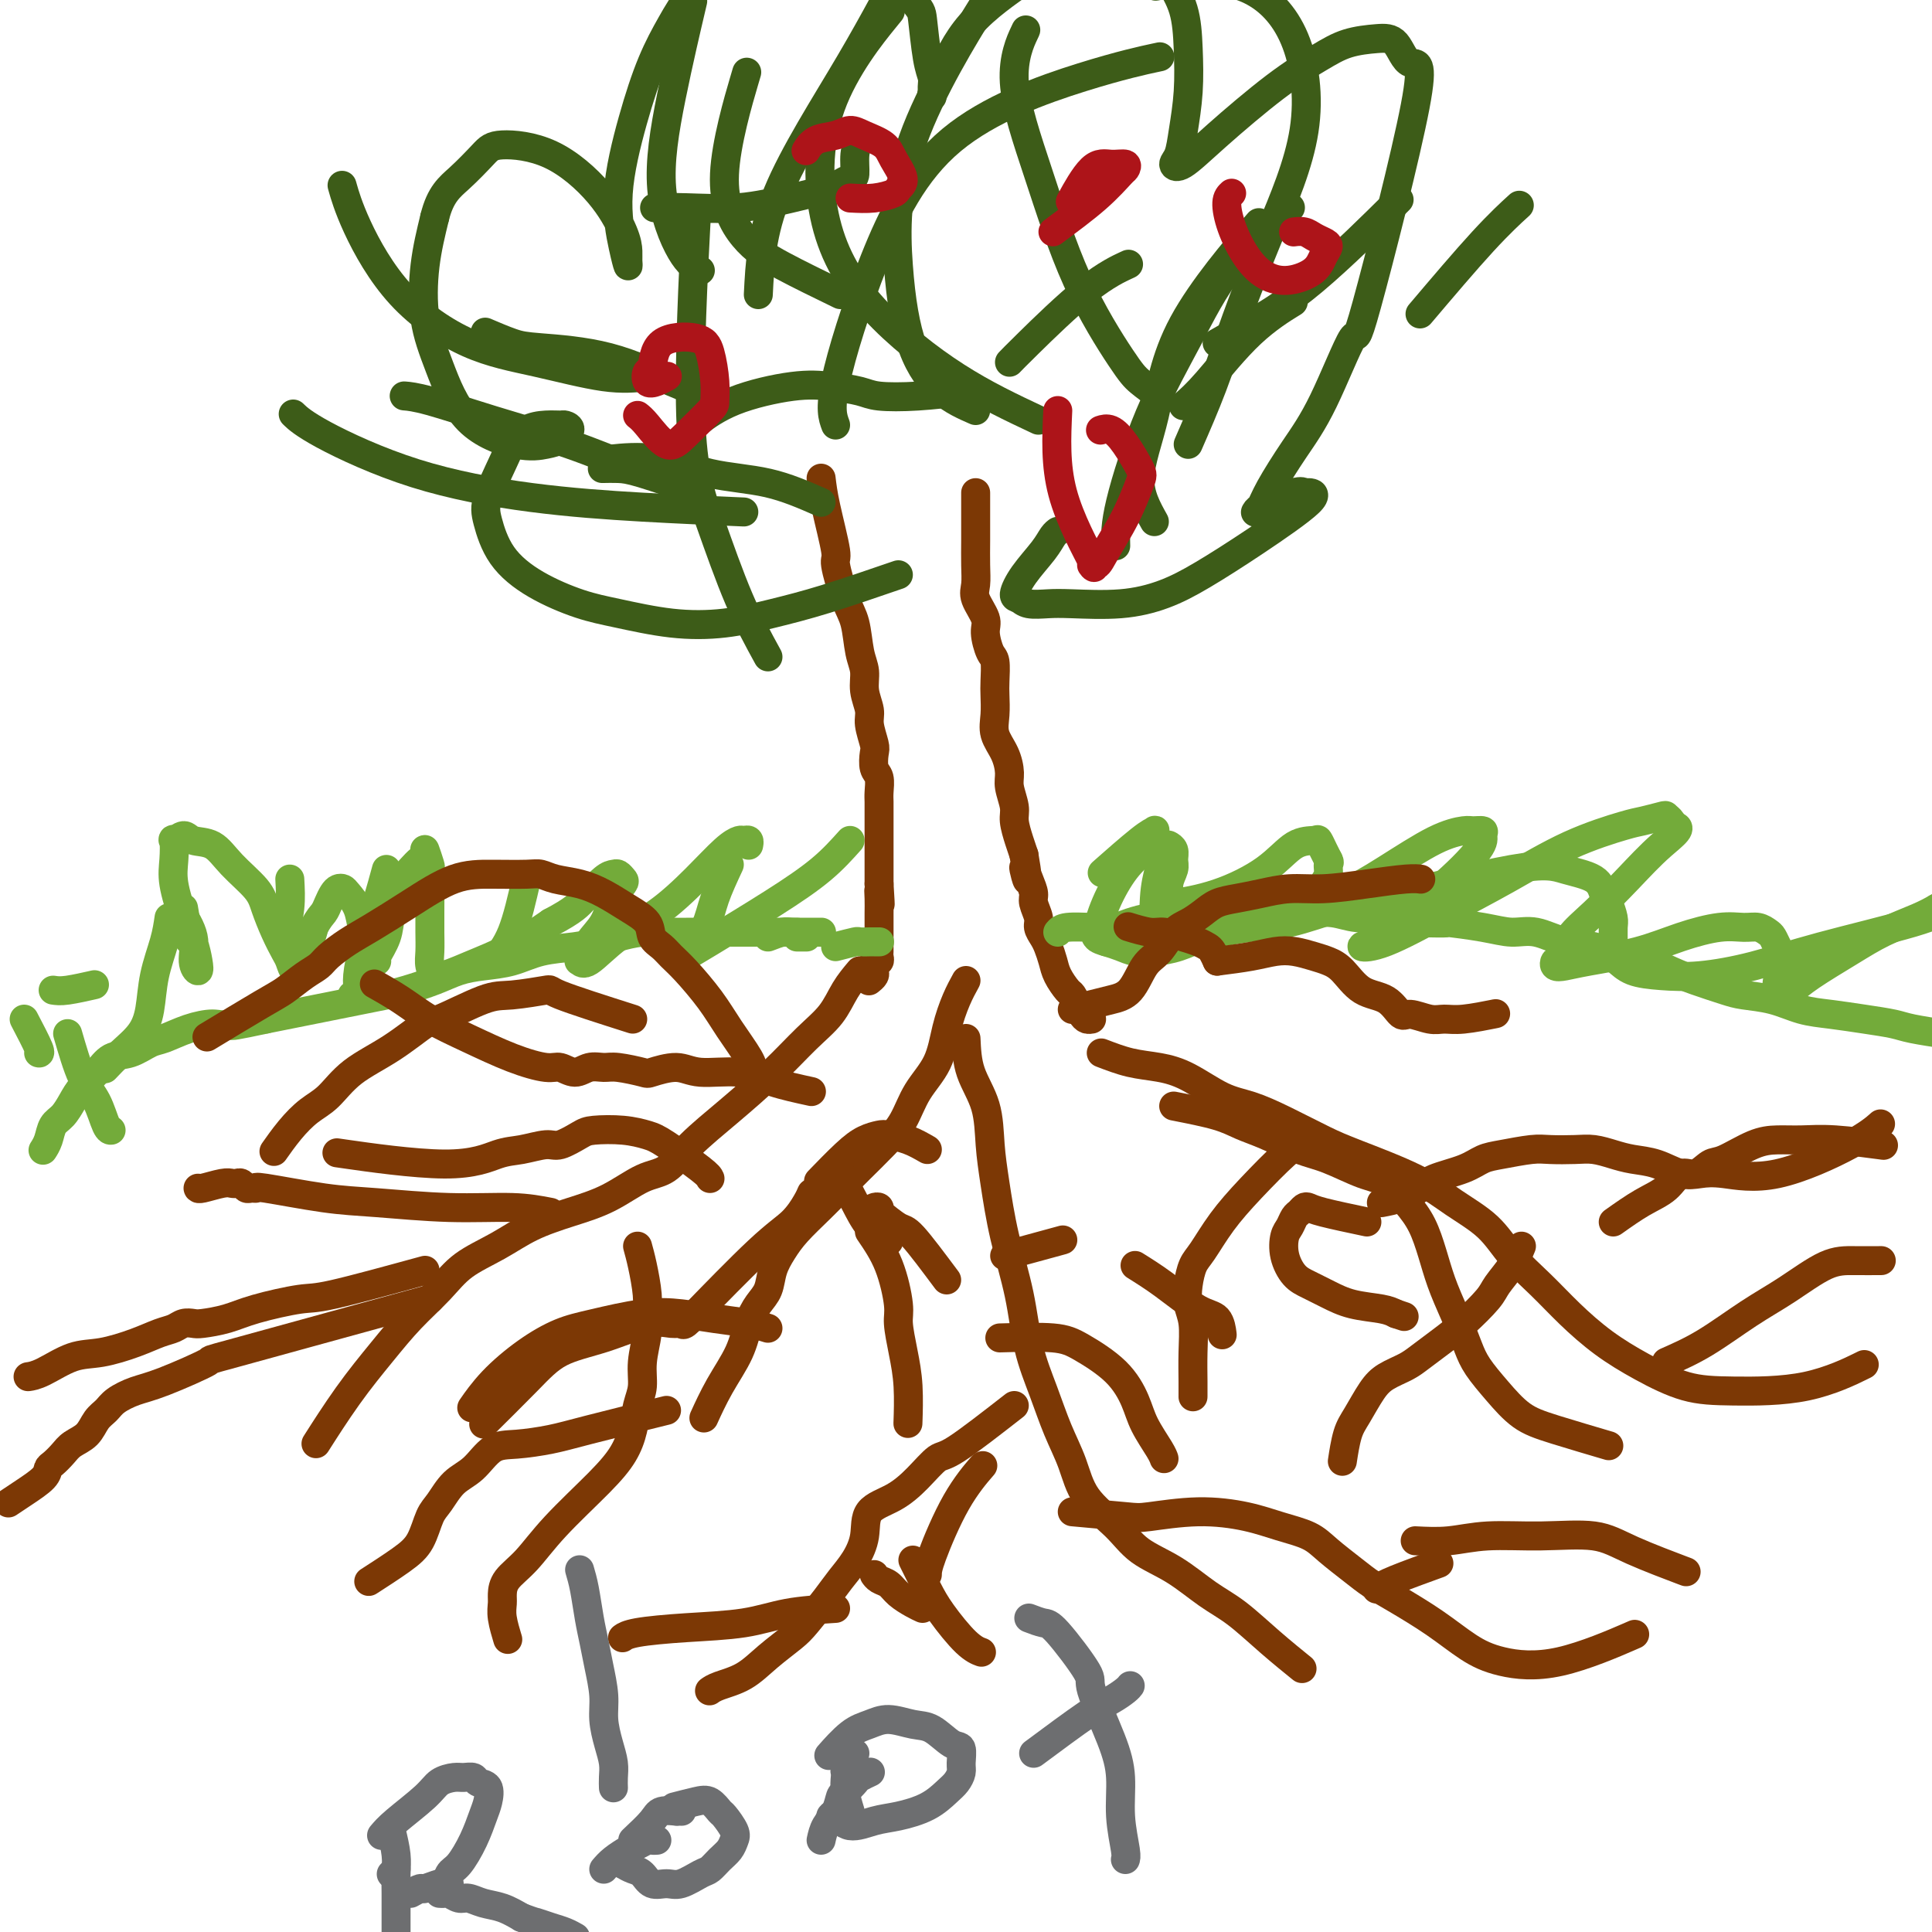 <svg viewBox='0 0 400 400' version='1.1' xmlns='http://www.w3.org/2000/svg' xmlns:xlink='http://www.w3.org/1999/xlink'><g fill='none' stroke='#7C3805' stroke-width='6' stroke-linecap='round' stroke-linejoin='round'><path d='M170,99c0.184,1.559 0.368,3.117 1,6c0.632,2.883 1.713,7.089 2,9c0.287,1.911 -0.220,1.525 0,3c0.220,1.475 1.168,4.809 2,7c0.832,2.191 1.547,3.237 2,5c0.453,1.763 0.642,4.242 1,6c0.358,1.758 0.884,2.797 1,4c0.116,1.203 -0.179,2.572 0,4c0.179,1.428 0.832,2.914 1,4c0.168,1.086 -0.147,1.770 0,3c0.147,1.230 0.757,3.005 1,4c0.243,0.995 0.118,1.211 0,2c-0.118,0.789 -0.228,2.151 0,3c0.228,0.849 0.793,1.185 1,2c0.207,0.815 0.055,2.110 0,3c-0.055,0.890 -0.015,1.374 0,2c0.015,0.626 0.004,1.393 0,2c-0.004,0.607 -0.001,1.055 0,2c0.001,0.945 0.000,2.389 0,3c-0.000,0.611 -0.000,0.390 0,1c0.000,0.610 0.000,2.050 0,3c-0.000,0.950 -0.000,1.410 0,2c0.000,0.590 0.000,1.312 0,2c-0.000,0.688 -0.000,1.344 0,2'/><path d='M182,183c0.464,7.241 0.124,3.344 0,2c-0.124,-1.344 -0.033,-0.134 0,1c0.033,1.134 0.009,2.191 0,3c-0.009,0.809 -0.003,1.368 0,2c0.003,0.632 0.002,1.336 0,2c-0.002,0.664 -0.004,1.287 0,2c0.004,0.713 0.015,1.514 0,2c-0.015,0.486 -0.057,0.655 0,1c0.057,0.345 0.212,0.866 0,1c-0.212,0.134 -0.793,-0.118 -1,0c-0.207,0.118 -0.041,0.606 0,1c0.041,0.394 -0.041,0.694 0,1c0.041,0.306 0.207,0.618 0,1c-0.207,0.382 -0.786,0.834 -1,1c-0.214,0.166 -0.061,0.048 0,0c0.061,-0.048 0.031,-0.024 0,0'/><path d='M202,102c0.000,1.016 0.001,2.033 0,3c-0.001,0.967 -0.002,1.885 0,3c0.002,1.115 0.008,2.427 0,4c-0.008,1.573 -0.031,3.406 0,5c0.031,1.594 0.116,2.949 0,4c-0.116,1.051 -0.434,1.799 0,3c0.434,1.201 1.619,2.857 2,4c0.381,1.143 -0.042,1.775 0,3c0.042,1.225 0.548,3.044 1,4c0.452,0.956 0.852,1.049 1,2c0.148,0.951 0.046,2.760 0,4c-0.046,1.240 -0.036,1.911 0,3c0.036,1.089 0.100,2.597 0,4c-0.100,1.403 -0.362,2.700 0,4c0.362,1.300 1.350,2.601 2,4c0.650,1.399 0.962,2.895 1,4c0.038,1.105 -0.197,1.818 0,3c0.197,1.182 0.826,2.832 1,4c0.174,1.168 -0.107,1.853 0,3c0.107,1.147 0.602,2.756 1,4c0.398,1.244 0.699,2.122 1,3'/><path d='M212,177c1.504,8.800 0.263,4.301 0,3c-0.263,-1.301 0.450,0.596 1,2c0.550,1.404 0.935,2.316 1,3c0.065,0.684 -0.190,1.141 0,2c0.190,0.859 0.825,2.120 1,3c0.175,0.880 -0.109,1.379 0,2c0.109,0.621 0.610,1.364 1,2c0.390,0.636 0.668,1.164 1,2c0.332,0.836 0.719,1.981 1,3c0.281,1.019 0.457,1.912 1,3c0.543,1.088 1.455,2.372 2,3c0.545,0.628 0.724,0.599 1,1c0.276,0.401 0.648,1.232 1,2c0.352,0.768 0.682,1.474 1,2c0.318,0.526 0.624,0.872 1,1c0.376,0.128 0.822,0.036 1,0c0.178,-0.036 0.089,-0.018 0,0'/></g>
<g fill='none' stroke='#73AB3A' stroke-width='6' stroke-linecap='round' stroke-linejoin='round'><path d='M165,193c-2.312,-0.000 -4.624,-0.000 -7,0c-2.376,0.000 -4.815,0.000 -6,0c-1.185,-0.000 -1.117,-0.001 -2,0c-0.883,0.001 -2.718,0.003 -4,0c-1.282,-0.003 -2.012,-0.012 -3,0c-0.988,0.012 -2.236,0.045 -4,0c-1.764,-0.045 -4.046,-0.168 -6,0c-1.954,0.168 -3.581,0.626 -5,1c-1.419,0.374 -2.630,0.664 -4,1c-1.370,0.336 -2.900,0.719 -5,1c-2.100,0.281 -4.769,0.459 -7,1c-2.231,0.541 -4.025,1.444 -6,2c-1.975,0.556 -4.130,0.765 -6,1c-1.870,0.235 -3.454,0.497 -5,1c-1.546,0.503 -3.052,1.248 -5,2c-1.948,0.752 -4.337,1.511 -6,2c-1.663,0.489 -2.600,0.708 -4,1c-1.400,0.292 -3.262,0.655 -5,1c-1.738,0.345 -3.353,0.670 -5,1c-1.647,0.330 -3.328,0.666 -5,1c-1.672,0.334 -3.335,0.667 -5,1c-1.665,0.333 -3.333,0.667 -5,1'/><path d='M55,211c-12.552,2.722 -4.931,0.526 -3,0c1.931,-0.526 -1.827,0.617 -4,1c-2.173,0.383 -2.762,0.005 -4,0c-1.238,-0.005 -3.125,0.364 -5,1c-1.875,0.636 -3.737,1.538 -5,2c-1.263,0.462 -1.928,0.483 -3,1c-1.072,0.517 -2.552,1.531 -4,2c-1.448,0.469 -2.863,0.395 -4,1c-1.137,0.605 -1.996,1.890 -3,3c-1.004,1.110 -2.153,2.044 -3,3c-0.847,0.956 -1.394,1.934 -2,3c-0.606,1.066 -1.273,2.219 -2,3c-0.727,0.781 -1.514,1.189 -2,2c-0.486,0.811 -0.669,2.026 -1,3c-0.331,0.974 -0.809,1.707 -1,2c-0.191,0.293 -0.096,0.147 0,0'/><path d='M159,194c1.096,-0.423 2.193,-0.845 3,-1c0.807,-0.155 1.326,-0.041 2,0c0.674,0.041 1.505,0.011 2,0c0.495,-0.011 0.655,-0.003 1,0c0.345,0.003 0.876,0.001 1,0c0.124,-0.001 -0.159,-0.000 0,0c0.159,0.000 0.761,0.000 1,0c0.239,-0.000 0.117,-0.000 0,0c-0.117,0.000 -0.227,0.000 0,0c0.227,-0.000 0.792,-0.000 1,0c0.208,0.000 0.059,0.000 0,0c-0.059,-0.000 -0.030,-0.000 0,0'/><path d='M165,194c0.310,0.000 0.619,0.000 1,0c0.381,0.000 0.833,0.000 1,0c0.167,0.000 0.048,0.000 0,0c-0.048,-0.000 -0.024,0.000 0,0'/><path d='M173,196c1.640,-0.423 3.281,-0.845 4,-1c0.719,-0.155 0.517,-0.041 1,0c0.483,0.041 1.650,0.011 2,0c0.350,-0.011 -0.116,-0.003 0,0c0.116,0.003 0.816,0.001 1,0c0.184,-0.001 -0.146,-0.000 0,0c0.146,0.000 0.770,0.000 1,0c0.230,-0.000 0.066,-0.000 0,0c-0.066,0.000 -0.033,0.000 0,0'/><path d='M219,193c0.358,-0.424 0.717,-0.849 2,-1c1.283,-0.151 3.491,-0.030 5,0c1.509,0.030 2.319,-0.031 3,0c0.681,0.031 1.233,0.153 2,0c0.767,-0.153 1.749,-0.581 3,-1c1.251,-0.419 2.770,-0.830 4,-1c1.230,-0.170 2.170,-0.098 3,0c0.830,0.098 1.551,0.222 2,0c0.449,-0.222 0.626,-0.792 2,-1c1.374,-0.208 3.944,-0.056 5,0c1.056,0.056 0.596,0.015 1,0c0.404,-0.015 1.671,-0.004 3,0c1.329,0.004 2.721,-0.000 4,0c1.279,0.000 2.444,0.004 4,0c1.556,-0.004 3.503,-0.016 5,0c1.497,0.016 2.545,0.060 4,0c1.455,-0.060 3.318,-0.222 5,0c1.682,0.222 3.184,0.829 5,1c1.816,0.171 3.948,-0.094 6,0c2.052,0.094 4.026,0.547 6,1'/><path d='M293,191c8.668,0.267 6.337,-0.065 7,0c0.663,0.065 4.321,0.527 7,1c2.679,0.473 4.379,0.957 6,1c1.621,0.043 3.163,-0.354 5,0c1.837,0.354 3.968,1.460 6,2c2.032,0.540 3.966,0.515 6,1c2.034,0.485 4.169,1.482 6,2c1.831,0.518 3.359,0.559 5,1c1.641,0.441 3.396,1.283 5,2c1.604,0.717 3.057,1.309 5,2c1.943,0.691 4.376,1.480 6,2c1.624,0.520 2.438,0.769 4,1c1.562,0.231 3.871,0.443 6,1c2.129,0.557 4.078,1.458 6,2c1.922,0.542 3.815,0.723 6,1c2.185,0.277 4.660,0.649 7,1c2.340,0.351 4.545,0.682 6,1c1.455,0.318 2.161,0.624 4,1c1.839,0.376 4.811,0.822 6,1c1.189,0.178 0.594,0.089 0,0'/><path d='M14,214c0.981,3.381 1.962,6.762 3,9c1.038,2.238 2.134,3.332 3,5c0.866,1.668 1.502,3.911 2,5c0.498,1.089 0.856,1.026 1,1c0.144,-0.026 0.072,-0.013 0,0'/><path d='M38,188c0.417,2.500 0.833,5.000 1,6c0.167,1.000 0.083,0.500 0,0'/><path d='M60,182c0.111,1.978 0.222,3.956 0,6c-0.222,2.044 -0.778,4.156 -1,5c-0.222,0.844 -0.111,0.422 0,0'/><path d='M80,180c-0.538,1.994 -1.076,3.988 -2,7c-0.924,3.012 -2.234,7.042 -3,10c-0.766,2.958 -0.989,4.844 -1,6c-0.011,1.156 0.189,1.580 0,2c-0.189,0.420 -0.768,0.834 -1,1c-0.232,0.166 -0.116,0.083 0,0'/><path d='M109,182c-0.933,4.089 -1.867,8.178 -3,11c-1.133,2.822 -2.467,4.378 -3,5c-0.533,0.622 -0.267,0.311 0,0'/><path d='M151,179c-1.131,2.429 -2.262,4.857 -3,7c-0.738,2.143 -1.083,4.000 -2,6c-0.917,2.000 -2.405,4.143 -3,5c-0.595,0.857 -0.298,0.429 0,0'/><path d='M176,174c-1.758,1.962 -3.515,3.923 -6,6c-2.485,2.077 -5.697,4.268 -10,7c-4.303,2.732 -9.697,6.005 -13,8c-3.303,1.995 -4.515,2.713 -5,3c-0.485,0.287 -0.242,0.144 0,0'/><path d='M35,190c-0.217,1.499 -0.434,2.999 -1,5c-0.566,2.001 -1.479,4.505 -2,7c-0.521,2.495 -0.648,4.981 -1,7c-0.352,2.019 -0.929,3.572 -2,5c-1.071,1.428 -2.634,2.731 -4,4c-1.366,1.269 -2.533,2.506 -3,3c-0.467,0.494 -0.233,0.247 0,0'/><path d='M5,211c1.267,2.422 2.533,4.844 3,6c0.467,1.156 0.133,1.044 0,1c-0.133,-0.044 -0.067,-0.022 0,0'/><path d='M11,205c0.711,0.111 1.422,0.222 3,0c1.578,-0.222 4.022,-0.778 5,-1c0.978,-0.222 0.489,-0.111 0,0'/><path d='M37,188c1.297,2.040 2.594,4.080 3,6c0.406,1.920 -0.079,3.721 0,5c0.079,1.279 0.721,2.037 1,2c0.279,-0.037 0.194,-0.868 0,-2c-0.194,-1.132 -0.496,-2.564 -1,-4c-0.504,-1.436 -1.208,-2.877 -2,-5c-0.792,-2.123 -1.670,-4.927 -2,-7c-0.330,-2.073 -0.112,-3.413 0,-5c0.112,-1.587 0.119,-3.419 0,-4c-0.119,-0.581 -0.365,0.090 0,0c0.365,-0.090 1.341,-0.940 2,-1c0.659,-0.060 1.002,0.671 2,1c0.998,0.329 2.651,0.257 4,1c1.349,0.743 2.392,2.300 4,4c1.608,1.700 3.779,3.543 5,5c1.221,1.457 1.493,2.528 2,4c0.507,1.472 1.250,3.343 2,5c0.750,1.657 1.505,3.099 2,4c0.495,0.901 0.728,1.262 1,2c0.272,0.738 0.584,1.852 1,2c0.416,0.148 0.936,-0.672 1,-1c0.064,-0.328 -0.329,-0.165 0,-1c0.329,-0.835 1.380,-2.667 2,-4c0.620,-1.333 0.810,-2.166 1,-3'/><path d='M65,192c1.024,-1.979 1.584,-2.426 2,-3c0.416,-0.574 0.688,-1.277 1,-2c0.312,-0.723 0.665,-1.468 1,-2c0.335,-0.532 0.653,-0.851 1,-1c0.347,-0.149 0.723,-0.126 1,0c0.277,0.126 0.455,0.356 1,1c0.545,0.644 1.456,1.703 2,3c0.544,1.297 0.721,2.831 1,4c0.279,1.169 0.661,1.973 1,3c0.339,1.027 0.634,2.278 1,3c0.366,0.722 0.804,0.916 1,1c0.196,0.084 0.149,0.059 0,0c-0.149,-0.059 -0.402,-0.151 0,-1c0.402,-0.849 1.459,-2.455 2,-4c0.541,-1.545 0.566,-3.029 1,-5c0.434,-1.971 1.278,-4.430 2,-6c0.722,-1.570 1.322,-2.252 2,-3c0.678,-0.748 1.436,-1.562 2,-2c0.564,-0.438 0.936,-0.499 1,-1c0.064,-0.501 -0.179,-1.443 0,-1c0.179,0.443 0.780,2.270 1,3c0.220,0.730 0.059,0.362 0,1c-0.059,0.638 -0.017,2.281 0,4c0.017,1.719 0.008,3.513 0,5c-0.008,1.487 -0.015,2.667 0,4c0.015,1.333 0.052,2.819 0,4c-0.052,1.181 -0.194,2.057 0,3c0.194,0.943 0.722,1.954 2,2c1.278,0.046 3.306,-0.872 6,-2c2.694,-1.128 6.056,-2.465 9,-4c2.944,-1.535 5.472,-3.267 8,-5'/><path d='M114,191c4.930,-2.607 5.755,-3.623 7,-5c1.245,-1.377 2.910,-3.113 4,-4c1.090,-0.887 1.606,-0.924 2,-1c0.394,-0.076 0.665,-0.191 1,0c0.335,0.191 0.734,0.687 1,1c0.266,0.313 0.398,0.444 0,1c-0.398,0.556 -1.326,1.536 -2,3c-0.674,1.464 -1.096,3.410 -2,5c-0.904,1.590 -2.292,2.822 -3,4c-0.708,1.178 -0.738,2.300 -1,3c-0.262,0.700 -0.758,0.977 -1,1c-0.242,0.023 -0.230,-0.207 0,0c0.230,0.207 0.676,0.851 2,0c1.324,-0.851 3.524,-3.199 6,-5c2.476,-1.801 5.226,-3.057 8,-5c2.774,-1.943 5.570,-4.574 8,-7c2.430,-2.426 4.493,-4.646 6,-6c1.507,-1.354 2.456,-1.841 3,-2c0.544,-0.159 0.682,0.009 1,0c0.318,-0.009 0.816,-0.195 1,0c0.184,0.195 0.052,0.770 0,1c-0.052,0.230 -0.026,0.115 0,0'/><path d='M239,197c-0.091,-4.083 -0.182,-8.166 0,-11c0.182,-2.834 0.636,-4.420 1,-6c0.364,-1.580 0.637,-3.153 1,-4c0.363,-0.847 0.815,-0.967 1,-1c0.185,-0.033 0.103,0.021 0,0c-0.103,-0.021 -0.228,-0.117 0,0c0.228,0.117 0.808,0.445 1,1c0.192,0.555 -0.005,1.335 0,2c0.005,0.665 0.212,1.215 0,2c-0.212,0.785 -0.842,1.804 -1,3c-0.158,1.196 0.154,2.570 0,3c-0.154,0.430 -0.776,-0.085 -1,0c-0.224,0.085 -0.049,0.769 0,1c0.049,0.231 -0.028,0.009 0,0c0.028,-0.009 0.162,0.194 2,0c1.838,-0.194 5.382,-0.786 9,-2c3.618,-1.214 7.312,-3.052 10,-5c2.688,-1.948 4.369,-4.008 6,-5c1.631,-0.992 3.210,-0.915 4,-1c0.790,-0.085 0.790,-0.330 1,0c0.210,0.330 0.632,1.237 1,2c0.368,0.763 0.684,1.381 1,2'/><path d='M275,178c0.451,0.749 0.079,0.621 0,1c-0.079,0.379 0.137,1.264 0,2c-0.137,0.736 -0.625,1.321 -1,2c-0.375,0.679 -0.636,1.450 -1,2c-0.364,0.550 -0.832,0.879 -1,1c-0.168,0.121 -0.038,0.033 0,0c0.038,-0.033 -0.018,-0.012 0,0c0.018,0.012 0.109,0.013 1,0c0.891,-0.013 2.580,-0.042 5,-1c2.420,-0.958 5.570,-2.846 9,-5c3.430,-2.154 7.139,-4.575 10,-6c2.861,-1.425 4.874,-1.855 6,-2c1.126,-0.145 1.367,-0.006 2,0c0.633,0.006 1.659,-0.122 2,0c0.341,0.122 -0.005,0.495 0,1c0.005,0.505 0.359,1.144 -1,3c-1.359,1.856 -4.432,4.929 -8,8c-3.568,3.071 -7.633,6.140 -10,8c-2.367,1.860 -3.038,2.510 -4,3c-0.962,0.490 -2.216,0.820 -2,1c0.216,0.180 1.903,0.209 5,-1c3.097,-1.209 7.604,-3.658 12,-6c4.396,-2.342 8.681,-4.579 13,-7c4.319,-2.421 8.673,-5.028 13,-7c4.327,-1.972 8.627,-3.310 11,-4c2.373,-0.690 2.818,-0.732 4,-1c1.182,-0.268 3.100,-0.763 4,-1c0.900,-0.237 0.781,-0.218 1,0c0.219,0.218 0.777,0.634 1,1c0.223,0.366 0.112,0.683 0,1'/><path d='M346,171c3.126,-0.041 0.443,1.856 -2,4c-2.443,2.144 -4.644,4.535 -7,7c-2.356,2.465 -4.867,5.004 -7,7c-2.133,1.996 -3.887,3.450 -5,5c-1.113,1.550 -1.584,3.198 -2,4c-0.416,0.802 -0.778,0.760 -1,1c-0.222,0.240 -0.303,0.763 0,1c0.303,0.237 0.989,0.189 2,0c1.011,-0.189 2.346,-0.520 5,-1c2.654,-0.480 6.626,-1.110 10,-2c3.374,-0.890 6.151,-2.039 9,-3c2.849,-0.961 5.772,-1.733 8,-2c2.228,-0.267 3.763,-0.027 5,0c1.237,0.027 2.177,-0.158 3,0c0.823,0.158 1.528,0.660 2,1c0.472,0.340 0.711,0.517 1,1c0.289,0.483 0.627,1.272 1,2c0.373,0.728 0.780,1.395 1,2c0.220,0.605 0.255,1.146 0,2c-0.255,0.854 -0.798,2.019 -1,3c-0.202,0.981 -0.063,1.778 0,2c0.063,0.222 0.050,-0.130 0,0c-0.050,0.130 -0.136,0.741 0,1c0.136,0.259 0.494,0.166 1,0c0.506,-0.166 1.160,-0.404 2,-1c0.840,-0.596 1.866,-1.549 4,-3c2.134,-1.451 5.376,-3.399 8,-5c2.624,-1.601 4.630,-2.854 7,-4c2.370,-1.146 5.106,-2.185 7,-3c1.894,-0.815 2.947,-1.408 4,-2'/><path d='M401,188c5.570,-3.003 2.995,-1.511 2,-1c-0.995,0.511 -0.410,0.041 0,0c0.410,-0.041 0.647,0.346 0,1c-0.647,0.654 -2.177,1.573 -7,3c-4.823,1.427 -12.941,3.361 -19,5c-6.059,1.639 -10.061,2.982 -14,4c-3.939,1.018 -7.816,1.711 -11,2c-3.184,0.289 -5.676,0.174 -8,0c-2.324,-0.174 -4.479,-0.407 -6,-1c-1.521,-0.593 -2.407,-1.547 -3,-2c-0.593,-0.453 -0.894,-0.404 -1,-1c-0.106,-0.596 -0.017,-1.835 0,-3c0.017,-1.165 -0.036,-2.255 0,-3c0.036,-0.745 0.163,-1.144 0,-2c-0.163,-0.856 -0.617,-2.169 -1,-3c-0.383,-0.831 -0.697,-1.182 -1,-2c-0.303,-0.818 -0.596,-2.104 -2,-3c-1.404,-0.896 -3.917,-1.402 -6,-2c-2.083,-0.598 -3.734,-1.288 -11,0c-7.266,1.288 -20.146,4.555 -26,6c-5.854,1.445 -4.681,1.070 -5,1c-0.319,-0.070 -2.131,0.165 -5,1c-2.869,0.835 -6.794,2.269 -10,3c-3.206,0.731 -5.694,0.760 -8,1c-2.306,0.240 -4.431,0.692 -6,1c-1.569,0.308 -2.583,0.472 -4,1c-1.417,0.528 -3.236,1.421 -5,2c-1.764,0.579 -3.473,0.846 -5,1c-1.527,0.154 -2.873,0.195 -4,0c-1.127,-0.195 -2.036,-0.627 -3,-1c-0.964,-0.373 -1.982,-0.686 -3,-1'/><path d='M229,195c-1.981,-0.546 -1.933,-0.912 -2,-1c-0.067,-0.088 -0.249,0.103 0,-1c0.249,-1.103 0.928,-3.500 2,-6c1.072,-2.500 2.536,-5.104 4,-7c1.464,-1.896 2.929,-3.083 4,-4c1.071,-0.917 1.747,-1.565 2,-2c0.253,-0.435 0.084,-0.658 0,-1c-0.084,-0.342 -0.083,-0.801 0,-1c0.083,-0.199 0.249,-0.136 0,0c-0.249,0.136 -0.913,0.344 -3,2c-2.087,1.656 -5.596,4.759 -7,6c-1.404,1.241 -0.702,0.621 0,0'/></g>
<g fill='none' stroke='#3D5C18' stroke-width='6' stroke-linecap='round' stroke-linejoin='round'><path d='M186,119c-5.328,1.831 -10.657,3.661 -15,5c-4.343,1.339 -7.701,2.186 -11,3c-3.299,0.814 -6.540,1.595 -10,2c-3.460,0.405 -7.139,0.436 -11,0c-3.861,-0.436 -7.903,-1.337 -11,-2c-3.097,-0.663 -5.249,-1.087 -8,-2c-2.751,-0.913 -6.100,-2.317 -9,-4c-2.900,-1.683 -5.350,-3.647 -7,-6c-1.650,-2.353 -2.501,-5.096 -3,-7c-0.499,-1.904 -0.647,-2.969 0,-5c0.647,-2.031 2.089,-5.027 3,-7c0.911,-1.973 1.290,-2.921 2,-4c0.710,-1.079 1.751,-2.287 3,-3c1.249,-0.713 2.707,-0.930 4,-1c1.293,-0.070 2.419,0.009 3,0c0.581,-0.009 0.615,-0.105 1,0c0.385,0.105 1.122,0.411 1,1c-0.122,0.589 -1.103,1.462 -2,2c-0.897,0.538 -1.712,0.739 -3,1c-1.288,0.261 -3.051,0.580 -6,0c-2.949,-0.580 -7.086,-2.059 -10,-5c-2.914,-2.941 -4.606,-7.345 -6,-11c-1.394,-3.655 -2.491,-6.561 -3,-10c-0.509,-3.439 -0.431,-7.411 0,-11c0.431,-3.589 1.216,-6.794 2,-10'/><path d='M90,45c1.170,-4.791 3.095,-6.270 5,-8c1.905,-1.730 3.789,-3.713 5,-5c1.211,-1.287 1.750,-1.880 4,-2c2.250,-0.120 6.210,0.233 10,2c3.790,1.767 7.408,4.948 10,8c2.592,3.052 4.156,5.973 5,8c0.844,2.027 0.966,3.159 1,4c0.034,0.841 -0.021,1.392 0,2c0.021,0.608 0.119,1.274 0,1c-0.119,-0.274 -0.454,-1.489 -1,-4c-0.546,-2.511 -1.302,-6.320 -1,-11c0.302,-4.680 1.663,-10.232 3,-15c1.337,-4.768 2.652,-8.754 4,-12c1.348,-3.246 2.731,-5.753 4,-8c1.269,-2.247 2.423,-4.236 4,-6c1.577,-1.764 3.576,-3.304 6,-5c2.424,-1.696 5.273,-3.547 8,-5c2.727,-1.453 5.333,-2.508 8,-3c2.667,-0.492 5.397,-0.421 8,0c2.603,0.421 5.079,1.191 8,4c2.921,2.809 6.285,7.658 8,10c1.715,2.342 1.780,2.177 2,4c0.220,1.823 0.594,5.635 1,8c0.406,2.365 0.845,3.282 1,4c0.155,0.718 0.026,1.238 0,2c-0.026,0.762 0.049,1.765 0,2c-0.049,0.235 -0.223,-0.299 0,-1c0.223,-0.701 0.843,-1.569 2,-4c1.157,-2.431 2.850,-6.424 6,-10c3.150,-3.576 7.757,-6.736 11,-9c3.243,-2.264 5.121,-3.632 7,-5'/><path d='M219,-9c3.956,-2.582 4.846,-2.038 6,-2c1.154,0.038 2.572,-0.430 5,0c2.428,0.430 5.867,1.756 8,3c2.133,1.244 2.961,2.404 4,4c1.039,1.596 2.290,3.628 3,6c0.710,2.372 0.879,5.083 1,8c0.121,2.917 0.193,6.039 0,9c-0.193,2.961 -0.652,5.760 -1,8c-0.348,2.240 -0.585,3.920 -1,5c-0.415,1.080 -1.007,1.559 -1,2c0.007,0.441 0.614,0.844 2,0c1.386,-0.844 3.549,-2.934 7,-6c3.451,-3.066 8.188,-7.110 12,-10c3.812,-2.890 6.700,-4.628 9,-6c2.300,-1.372 4.013,-2.378 6,-3c1.987,-0.622 4.248,-0.861 6,-1c1.752,-0.139 2.996,-0.179 4,1c1.004,1.179 1.768,3.576 3,4c1.232,0.424 2.932,-1.125 1,9c-1.932,10.125 -7.498,31.923 -10,41c-2.502,9.077 -1.941,5.434 -3,7c-1.059,1.566 -3.737,8.343 -6,13c-2.263,4.657 -4.109,7.196 -6,10c-1.891,2.804 -3.827,5.874 -5,8c-1.173,2.126 -1.584,3.309 -2,4c-0.416,0.691 -0.838,0.890 -1,1c-0.162,0.110 -0.064,0.133 0,0c0.064,-0.133 0.094,-0.420 1,-1c0.906,-0.580 2.687,-1.451 4,-2c1.313,-0.549 2.156,-0.774 3,-1'/><path d='M268,102c1.512,-0.459 1.793,-0.108 2,0c0.207,0.108 0.341,-0.028 1,0c0.659,0.028 1.844,0.222 0,2c-1.844,1.778 -6.716,5.142 -11,8c-4.284,2.858 -7.979,5.210 -11,7c-3.021,1.790 -5.369,3.016 -8,4c-2.631,0.984 -5.545,1.724 -9,2c-3.455,0.276 -7.453,0.087 -10,0c-2.547,-0.087 -3.645,-0.073 -5,0c-1.355,0.073 -2.966,0.203 -4,0c-1.034,-0.203 -1.490,-0.741 -2,-1c-0.510,-0.259 -1.075,-0.241 -1,-1c0.075,-0.759 0.791,-2.294 2,-4c1.209,-1.706 2.912,-3.581 4,-5c1.088,-1.419 1.562,-2.382 2,-3c0.438,-0.618 0.839,-0.891 1,-1c0.161,-0.109 0.080,-0.055 0,0'/><path d='M147,83c-0.993,-0.755 -1.985,-1.511 -3,-2c-1.015,-0.489 -2.052,-0.713 -5,-2c-2.948,-1.287 -7.806,-3.638 -13,-5c-5.194,-1.362 -10.722,-1.736 -14,-2c-3.278,-0.264 -4.306,-0.417 -6,-1c-1.694,-0.583 -4.056,-1.595 -5,-2c-0.944,-0.405 -0.472,-0.202 0,0'/><path d='M174,61c-4.319,-2.099 -8.638,-4.198 -12,-6c-3.362,-1.802 -5.767,-3.308 -8,-6c-2.233,-2.692 -4.293,-6.571 -4,-13c0.293,-6.429 2.941,-15.408 4,-19c1.059,-3.592 0.530,-1.796 0,0'/><path d='M173,88c-0.608,-1.634 -1.215,-3.268 0,-9c1.215,-5.732 4.254,-15.561 8,-25c3.746,-9.439 8.200,-18.489 16,-25c7.800,-6.511 18.946,-10.484 27,-13c8.054,-2.516 13.015,-3.576 15,-4c1.985,-0.424 0.992,-0.212 0,0'/><path d='M209,75c0.571,-0.595 1.143,-1.190 4,-4c2.857,-2.810 8.000,-7.833 12,-11c4.000,-3.167 6.857,-4.476 8,-5c1.143,-0.524 0.571,-0.262 0,0'/><path d='M245,84c1.333,-1.161 2.667,-2.321 5,-5c2.333,-2.679 5.667,-6.875 9,-10c3.333,-3.125 6.667,-5.179 8,-6c1.333,-0.821 0.667,-0.411 0,0'/><path d='M231,113c-0.064,-2.153 -0.127,-4.305 1,-9c1.127,-4.695 3.446,-11.932 6,-18c2.554,-6.068 5.344,-10.967 8,-16c2.656,-5.033 5.176,-10.201 9,-15c3.824,-4.799 8.950,-9.228 11,-11c2.050,-1.772 1.025,-0.886 0,0'/><path d='M200,81c-3.405,0.399 -6.809,0.799 -10,1c-3.191,0.201 -6.168,0.205 -8,0c-1.832,-0.205 -2.520,-0.618 -4,-1c-1.480,-0.382 -3.753,-0.732 -6,-1c-2.247,-0.268 -4.468,-0.453 -8,0c-3.532,0.453 -8.374,1.545 -12,3c-3.626,1.455 -6.036,3.273 -7,4c-0.964,0.727 -0.482,0.364 0,0'/><path d='M170,104c-3.552,-1.555 -7.104,-3.110 -11,-4c-3.896,-0.890 -8.137,-1.115 -12,-2c-3.863,-0.885 -7.348,-2.431 -11,-3c-3.652,-0.569 -7.472,-0.163 -9,0c-1.528,0.163 -0.764,0.081 0,0'/><path d='M240,82c-1.458,-1.044 -2.915,-2.088 -4,-3c-1.085,-0.912 -1.796,-1.692 -4,-5c-2.204,-3.308 -5.900,-9.143 -9,-16c-3.100,-6.857 -5.604,-14.735 -8,-22c-2.396,-7.265 -4.683,-13.918 -5,-19c-0.317,-5.082 1.338,-8.595 2,-10c0.662,-1.405 0.331,-0.703 0,0'/><path d='M215,87c-5.548,-2.608 -11.096,-5.216 -17,-9c-5.904,-3.784 -12.165,-8.743 -17,-14c-4.835,-5.257 -8.244,-10.811 -10,-18c-1.756,-7.189 -1.857,-16.012 1,-24c2.857,-7.988 8.674,-15.139 11,-18c2.326,-2.861 1.163,-1.430 0,0'/><path d='M145,102c-4.595,-1.577 -9.190,-3.155 -12,-4c-2.810,-0.845 -3.833,-0.958 -5,-1c-1.167,-0.042 -2.476,-0.012 -3,0c-0.524,0.012 -0.262,0.006 0,0'/><path d='M159,136c-1.986,-3.624 -3.971,-7.247 -6,-12c-2.029,-4.753 -4.100,-10.635 -6,-16c-1.900,-5.365 -3.627,-10.214 -4,-22c-0.373,-11.786 0.608,-30.510 1,-38c0.392,-7.490 0.196,-3.745 0,0'/><path d='M202,85c-2.365,-1.034 -4.729,-2.068 -7,-4c-2.271,-1.932 -4.448,-4.764 -6,-9c-1.552,-4.236 -2.478,-9.878 -3,-17c-0.522,-7.122 -0.641,-15.725 3,-26c3.641,-10.275 11.040,-22.221 14,-27c2.960,-4.779 1.480,-2.389 0,0'/><path d='M239,108c-1.537,-2.756 -3.075,-5.512 -3,-9c0.075,-3.488 1.762,-7.708 3,-13c1.238,-5.292 2.026,-11.656 6,-19c3.974,-7.344 11.136,-15.670 14,-19c2.864,-3.330 1.432,-1.665 0,0'/><path d='M246,92c1.702,-3.898 3.404,-7.795 5,-12c1.596,-4.205 3.086,-8.716 5,-14c1.914,-5.284 4.252,-11.340 7,-18c2.748,-6.660 5.905,-13.924 7,-21c1.095,-7.076 0.128,-13.962 -2,-19c-2.128,-5.038 -5.416,-8.227 -9,-10c-3.584,-1.773 -7.465,-2.131 -11,-2c-3.535,0.131 -6.724,0.752 -8,1c-1.276,0.248 -0.638,0.124 0,0'/><path d='M178,29c-0.438,0.838 -0.875,1.677 -1,3c-0.125,1.323 0.064,3.131 0,4c-0.064,0.869 -0.381,0.801 -1,1c-0.619,0.199 -1.539,0.666 -2,1c-0.461,0.334 -0.464,0.534 -2,1c-1.536,0.466 -4.605,1.197 -8,2c-3.395,0.803 -7.116,1.679 -11,2c-3.884,0.321 -7.930,0.086 -11,0c-3.070,-0.086 -5.163,-0.025 -6,0c-0.837,0.025 -0.419,0.012 0,0'/><path d='M137,99c-1.454,-0.400 -2.909,-0.801 -6,-2c-3.091,-1.199 -7.820,-3.197 -13,-5c-5.180,-1.803 -10.811,-3.411 -16,-5c-5.189,-1.589 -9.935,-3.159 -13,-4c-3.065,-0.841 -4.447,-0.955 -5,-1c-0.553,-0.045 -0.276,-0.023 0,0'/><path d='M154,106c-6.858,-0.291 -13.715,-0.583 -21,-1c-7.285,-0.417 -14.996,-0.960 -23,-2c-8.004,-1.040 -16.300,-2.578 -24,-5c-7.700,-2.422 -14.804,-5.729 -19,-8c-4.196,-2.271 -5.485,-3.506 -6,-4c-0.515,-0.494 -0.258,-0.247 0,0'/><path d='M134,78c-2.547,0.274 -5.094,0.548 -9,0c-3.906,-0.548 -9.169,-1.917 -14,-3c-4.831,-1.083 -9.228,-1.881 -14,-4c-4.772,-2.119 -9.918,-5.558 -14,-10c-4.082,-4.442 -7.099,-9.888 -9,-14c-1.901,-4.112 -2.686,-6.889 -3,-8c-0.314,-1.111 -0.157,-0.555 0,0'/><path d='M145,56c-1.209,-0.651 -2.418,-1.301 -4,-4c-1.582,-2.699 -3.537,-7.445 -4,-13c-0.463,-5.555 0.568,-11.919 2,-19c1.432,-7.081 3.266,-14.880 4,-18c0.734,-3.120 0.367,-1.560 0,0'/><path d='M157,61c0.321,-6.417 0.643,-12.833 4,-21c3.357,-8.167 9.750,-18.083 15,-27c5.250,-8.917 9.357,-16.833 11,-20c1.643,-3.167 0.821,-1.583 0,0'/><path d='M252,71c1.964,-1.119 3.929,-2.238 7,-4c3.071,-1.762 7.250,-4.167 13,-9c5.750,-4.833 13.071,-12.095 16,-15c2.929,-2.905 1.464,-1.452 0,0'/><path d='M294,65c4.711,-5.556 9.422,-11.111 13,-15c3.578,-3.889 6.022,-6.111 7,-7c0.978,-0.889 0.489,-0.444 0,0'/></g>
<g fill='none' stroke='#AD1419' stroke-width='6' stroke-linecap='round' stroke-linejoin='round'><path d='M132,86c0.475,0.369 0.950,0.739 2,2c1.050,1.261 2.674,3.414 4,4c1.326,0.586 2.353,-0.395 4,-2c1.647,-1.605 3.915,-3.835 5,-5c1.085,-1.165 0.988,-1.266 1,-2c0.012,-0.734 0.134,-2.101 0,-4c-0.134,-1.899 -0.523,-4.329 -1,-6c-0.477,-1.671 -1.044,-2.584 -3,-3c-1.956,-0.416 -5.303,-0.335 -7,1c-1.697,1.335 -1.743,3.923 -2,5c-0.257,1.077 -0.723,0.642 -1,1c-0.277,0.358 -0.363,1.508 0,2c0.363,0.492 1.175,0.325 2,0c0.825,-0.325 1.664,-0.807 2,-1c0.336,-0.193 0.168,-0.096 0,0'/><path d='M176,41c1.679,0.092 3.358,0.184 5,0c1.642,-0.184 3.249,-0.644 4,-1c0.751,-0.356 0.648,-0.610 1,-1c0.352,-0.390 1.161,-0.918 1,-2c-0.161,-1.082 -1.291,-2.717 -2,-4c-0.709,-1.283 -0.998,-2.212 -2,-3c-1.002,-0.788 -2.717,-1.433 -4,-2c-1.283,-0.567 -2.134,-1.055 -3,-1c-0.866,0.055 -1.748,0.654 -3,1c-1.252,0.346 -2.876,0.439 -4,1c-1.124,0.561 -1.750,1.589 -2,2c-0.250,0.411 -0.125,0.206 0,0'/><path d='M255,40c-0.469,0.432 -0.938,0.863 -1,2c-0.062,1.137 0.284,2.979 1,5c0.716,2.021 1.802,4.220 3,6c1.198,1.780 2.507,3.139 4,4c1.493,0.861 3.168,1.222 5,1c1.832,-0.222 3.819,-1.029 5,-2c1.181,-0.971 1.554,-2.106 2,-3c0.446,-0.894 0.963,-1.546 1,-2c0.037,-0.454 -0.407,-0.710 -1,-1c-0.593,-0.290 -1.334,-0.614 -2,-1c-0.666,-0.386 -1.256,-0.835 -2,-1c-0.744,-0.165 -1.641,-0.047 -2,0c-0.359,0.047 -0.179,0.024 0,0'/><path d='M219,85c-0.263,5.626 -0.525,11.253 1,17c1.525,5.747 4.838,11.615 6,14c1.162,2.385 0.175,1.288 0,1c-0.175,-0.288 0.463,0.235 1,0c0.537,-0.235 0.972,-1.228 2,-3c1.028,-1.772 2.648,-4.325 4,-7c1.352,-2.675 2.436,-5.473 3,-7c0.564,-1.527 0.610,-1.782 0,-3c-0.610,-1.218 -1.875,-3.399 -3,-5c-1.125,-1.601 -2.111,-2.623 -3,-3c-0.889,-0.377 -1.683,-0.108 -2,0c-0.317,0.108 -0.159,0.054 0,0'/><path d='M218,48c3.263,-2.414 6.526,-4.828 9,-7c2.474,-2.172 4.158,-4.101 5,-5c0.842,-0.899 0.841,-0.769 1,-1c0.159,-0.231 0.476,-0.824 0,-1c-0.476,-0.176 -1.746,0.066 -3,0c-1.254,-0.066 -2.491,-0.441 -4,1c-1.509,1.441 -3.288,4.697 -4,6c-0.712,1.303 -0.356,0.651 0,0'/></g>
<g fill='none' stroke='#7C3805' stroke-width='6' stroke-linecap='round' stroke-linejoin='round'><path d='M178,201c-1.039,1.233 -2.077,2.466 -3,4c-0.923,1.534 -1.730,3.367 -3,5c-1.270,1.633 -3.003,3.064 -5,5c-1.997,1.936 -4.258,4.375 -7,7c-2.742,2.625 -5.967,5.434 -9,8c-3.033,2.566 -5.876,4.889 -8,7c-2.124,2.111 -3.529,4.010 -5,5c-1.471,0.990 -3.010,1.072 -5,2c-1.990,0.928 -4.433,2.701 -7,4c-2.567,1.299 -5.258,2.124 -8,3c-2.742,0.876 -5.533,1.803 -8,3c-2.467,1.197 -4.608,2.662 -7,4c-2.392,1.338 -5.036,2.548 -7,4c-1.964,1.452 -3.249,3.147 -5,5c-1.751,1.853 -3.969,3.864 -6,6c-2.031,2.136 -3.874,4.397 -6,7c-2.126,2.603 -4.534,5.547 -7,9c-2.466,3.453 -4.990,7.415 -6,9c-1.010,1.585 -0.505,0.792 0,0'/><path d='M132,258c0.307,1.111 0.614,2.221 1,4c0.386,1.779 0.850,4.226 1,6c0.150,1.774 -0.016,2.875 0,4c0.016,1.125 0.212,2.274 0,4c-0.212,1.726 -0.832,4.029 -1,6c-0.168,1.971 0.116,3.611 0,5c-0.116,1.389 -0.630,2.526 -1,4c-0.370,1.474 -0.594,3.286 -1,5c-0.406,1.714 -0.995,3.329 -2,5c-1.005,1.671 -2.427,3.396 -5,6c-2.573,2.604 -6.297,6.087 -9,9c-2.703,2.913 -4.386,5.257 -6,7c-1.614,1.743 -3.161,2.884 -4,4c-0.839,1.116 -0.971,2.205 -1,3c-0.029,0.795 0.044,1.296 0,2c-0.044,0.704 -0.204,1.613 0,3c0.204,1.387 0.773,3.254 1,4c0.227,0.746 0.114,0.373 0,0'/><path d='M200,203c-0.652,1.186 -1.304,2.371 -2,4c-0.696,1.629 -1.437,3.701 -2,6c-0.563,2.299 -0.949,4.825 -2,7c-1.051,2.175 -2.769,3.998 -4,6c-1.231,2.002 -1.976,4.183 -3,6c-1.024,1.817 -2.325,3.269 -4,5c-1.675,1.731 -3.722,3.740 -5,5c-1.278,1.260 -1.785,1.771 -3,3c-1.215,1.229 -3.137,3.175 -5,5c-1.863,1.825 -3.668,3.527 -5,5c-1.332,1.473 -2.192,2.717 -3,4c-0.808,1.283 -1.566,2.606 -2,4c-0.434,1.394 -0.545,2.859 -1,4c-0.455,1.141 -1.254,1.956 -2,3c-0.746,1.044 -1.440,2.316 -2,4c-0.560,1.684 -0.985,3.781 -2,6c-1.015,2.219 -2.619,4.559 -4,7c-1.381,2.441 -2.537,4.983 -3,6c-0.463,1.017 -0.231,0.508 0,0'/><path d='M200,215c0.108,2.362 0.216,4.724 1,7c0.784,2.276 2.244,4.467 3,7c0.756,2.533 0.806,5.409 1,8c0.194,2.591 0.530,4.896 1,8c0.470,3.104 1.073,7.006 2,11c0.927,3.994 2.177,8.078 3,12c0.823,3.922 1.218,7.681 2,11c0.782,3.319 1.952,6.196 3,9c1.048,2.804 1.975,5.534 3,8c1.025,2.466 2.148,4.668 3,7c0.852,2.332 1.434,4.795 3,7c1.566,2.205 4.118,4.153 6,6c1.882,1.847 3.095,3.595 5,5c1.905,1.405 4.501,2.468 7,4c2.499,1.532 4.902,3.532 7,5c2.098,1.468 3.892,2.404 6,4c2.108,1.596 4.529,3.853 7,6c2.471,2.147 4.992,4.185 6,5c1.008,0.815 0.504,0.408 0,0'/><path d='M228,218c1.992,0.763 3.983,1.527 6,2c2.017,0.473 4.059,0.656 6,1c1.941,0.344 3.782,0.848 6,2c2.218,1.152 4.813,2.953 7,4c2.187,1.047 3.966,1.339 6,2c2.034,0.661 4.323,1.691 7,3c2.677,1.309 5.741,2.897 8,4c2.259,1.103 3.712,1.721 7,3c3.288,1.279 8.412,3.218 12,5c3.588,1.782 5.640,3.405 8,5c2.360,1.595 5.027,3.160 7,5c1.973,1.840 3.252,3.954 5,6c1.748,2.046 3.966,4.023 6,6c2.034,1.977 3.883,3.955 6,6c2.117,2.045 4.500,4.156 7,6c2.500,1.844 5.116,3.422 8,5c2.884,1.578 6.035,3.158 9,4c2.965,0.842 5.743,0.947 10,1c4.257,0.053 9.992,0.053 15,-1c5.008,-1.053 9.288,-3.158 11,-4c1.712,-0.842 0.856,-0.421 0,0'/><path d='M315,258c-0.534,1.295 -1.069,2.590 -2,4c-0.931,1.410 -2.259,2.934 -3,4c-0.741,1.066 -0.896,1.675 -2,3c-1.104,1.325 -3.156,3.366 -5,5c-1.844,1.634 -3.480,2.862 -5,4c-1.520,1.138 -2.925,2.188 -4,3c-1.075,0.812 -1.822,1.387 -3,2c-1.178,0.613 -2.789,1.265 -4,2c-1.211,0.735 -2.023,1.553 -3,3c-0.977,1.447 -2.117,3.522 -3,5c-0.883,1.478 -1.507,2.360 -2,4c-0.493,1.640 -0.855,4.040 -1,5c-0.145,0.960 -0.072,0.480 0,0'/><path d='M286,249c1.287,-0.245 2.574,-0.489 4,-1c1.426,-0.511 2.991,-1.288 4,-2c1.009,-0.712 1.463,-1.357 3,-2c1.537,-0.643 4.156,-1.283 6,-2c1.844,-0.717 2.912,-1.513 4,-2c1.088,-0.487 2.194,-0.667 4,-1c1.806,-0.333 4.310,-0.818 6,-1c1.690,-0.182 2.565,-0.059 4,0c1.435,0.059 3.429,0.056 5,0c1.571,-0.056 2.720,-0.165 4,0c1.280,0.165 2.691,0.605 4,1c1.309,0.395 2.516,0.746 4,1c1.484,0.254 3.245,0.413 5,1c1.755,0.587 3.504,1.603 5,2c1.496,0.397 2.738,0.176 4,0c1.262,-0.176 2.545,-0.307 5,0c2.455,0.307 6.081,1.051 11,0c4.919,-1.051 11.132,-3.898 15,-6c3.868,-2.102 5.391,-3.458 6,-4c0.609,-0.542 0.305,-0.271 0,0'/><path d='M269,237c-0.629,0.221 -1.257,0.442 -3,2c-1.743,1.558 -4.600,4.454 -7,7c-2.400,2.546 -4.343,4.743 -6,7c-1.657,2.257 -3.029,4.573 -4,6c-0.971,1.427 -1.542,1.965 -2,3c-0.458,1.035 -0.802,2.566 -1,4c-0.198,1.434 -0.249,2.770 0,4c0.249,1.230 0.799,2.354 1,4c0.201,1.646 0.054,3.812 0,6c-0.054,2.188 -0.015,4.397 0,6c0.015,1.603 0.004,2.601 0,3c-0.004,0.399 -0.002,0.200 0,0'/><path d='M210,291c-4.710,3.670 -9.420,7.341 -12,9c-2.580,1.659 -3.030,1.307 -4,2c-0.970,0.693 -2.461,2.432 -4,4c-1.539,1.568 -3.125,2.964 -5,4c-1.875,1.036 -4.037,1.710 -5,3c-0.963,1.290 -0.726,3.196 -1,5c-0.274,1.804 -1.058,3.507 -2,5c-0.942,1.493 -2.043,2.776 -3,4c-0.957,1.224 -1.770,2.390 -3,4c-1.230,1.610 -2.879,3.664 -4,5c-1.121,1.336 -1.716,1.955 -3,3c-1.284,1.045 -3.258,2.515 -5,4c-1.742,1.485 -3.250,2.986 -5,4c-1.750,1.014 -3.740,1.542 -5,2c-1.260,0.458 -1.788,0.845 -2,1c-0.212,0.155 -0.106,0.077 0,0'/><path d='M138,292c-6.035,1.494 -12.070,2.988 -16,4c-3.930,1.012 -5.755,1.543 -8,2c-2.245,0.457 -4.909,0.839 -7,1c-2.091,0.161 -3.610,0.099 -5,1c-1.390,0.901 -2.651,2.765 -4,4c-1.349,1.235 -2.787,1.841 -4,3c-1.213,1.159 -2.200,2.872 -3,4c-0.800,1.128 -1.413,1.673 -2,3c-0.587,1.327 -1.147,3.438 -2,5c-0.853,1.562 -1.999,2.574 -4,4c-2.001,1.426 -4.857,3.264 -6,4c-1.143,0.736 -0.571,0.368 0,0'/><path d='M88,263c-7.472,2.047 -14.944,4.093 -19,5c-4.056,0.907 -4.697,0.674 -7,1c-2.303,0.326 -6.269,1.211 -9,2c-2.731,0.789 -4.226,1.483 -6,2c-1.774,0.517 -3.828,0.859 -5,1c-1.172,0.141 -1.462,0.082 -2,0c-0.538,-0.082 -1.325,-0.186 -2,0c-0.675,0.186 -1.238,0.664 -2,1c-0.762,0.336 -1.723,0.531 -3,1c-1.277,0.469 -2.872,1.211 -5,2c-2.128,0.789 -4.791,1.623 -7,2c-2.209,0.377 -3.963,0.297 -6,1c-2.037,0.703 -4.356,2.189 -6,3c-1.644,0.811 -2.613,0.946 -3,1c-0.387,0.054 -0.194,0.027 0,0'/><path d='M147,244c-0.145,-0.332 -0.290,-0.664 -2,-2c-1.710,-1.336 -4.984,-3.677 -7,-5c-2.016,-1.323 -2.774,-1.629 -4,-2c-1.226,-0.371 -2.920,-0.808 -5,-1c-2.080,-0.192 -4.544,-0.139 -6,0c-1.456,0.139 -1.902,0.364 -3,1c-1.098,0.636 -2.848,1.682 -4,2c-1.152,0.318 -1.706,-0.094 -3,0c-1.294,0.094 -3.327,0.694 -5,1c-1.673,0.306 -2.984,0.319 -5,1c-2.016,0.681 -4.735,2.029 -11,2c-6.265,-0.029 -16.076,-1.437 -20,-2c-3.924,-0.563 -1.962,-0.282 0,0'/><path d='M180,255c1.458,2.136 2.916,4.273 4,7c1.084,2.727 1.793,6.045 2,8c0.207,1.955 -0.088,2.546 0,4c0.088,1.454 0.560,3.771 1,6c0.440,2.229 0.849,4.369 1,7c0.151,2.631 0.043,5.752 0,7c-0.043,1.248 -0.022,0.624 0,0'/><path d='M222,313c4.317,0.388 8.634,0.775 11,1c2.366,0.225 2.779,0.286 5,0c2.221,-0.286 6.248,-0.920 10,-1c3.752,-0.080 7.227,0.394 10,1c2.773,0.606 4.842,1.345 7,2c2.158,0.655 4.405,1.227 6,2c1.595,0.773 2.539,1.749 4,3c1.461,1.251 3.439,2.778 5,4c1.561,1.222 2.706,2.137 4,3c1.294,0.863 2.739,1.672 5,3c2.261,1.328 5.340,3.174 8,5c2.660,1.826 4.901,3.630 7,5c2.099,1.370 4.058,2.305 7,3c2.942,0.695 6.869,1.149 12,0c5.131,-1.149 11.466,-3.900 14,-5c2.534,-1.100 1.267,-0.550 0,0'/><path d='M196,265c-2.730,-3.661 -5.460,-7.322 -7,-9c-1.540,-1.678 -1.891,-1.374 -3,-2c-1.109,-0.626 -2.977,-2.181 -4,-3c-1.023,-0.819 -1.202,-0.900 -1,-1c0.202,-0.100 0.785,-0.219 1,0c0.215,0.219 0.061,0.777 0,1c-0.061,0.223 -0.031,0.112 0,0'/><path d='M208,260c4.583,-1.250 9.167,-2.500 11,-3c1.833,-0.500 0.917,-0.250 0,0'/><path d='M184,257c-1.403,-0.799 -2.807,-1.597 -4,-3c-1.193,-1.403 -2.176,-3.409 -3,-5c-0.824,-1.591 -1.489,-2.767 -2,-4c-0.511,-1.233 -0.868,-2.524 -1,-3c-0.132,-0.476 -0.038,-0.136 0,0c0.038,0.136 0.019,0.068 0,0'/><path d='M192,238c-1.280,-0.737 -2.559,-1.473 -4,-2c-1.441,-0.527 -3.042,-0.844 -4,-1c-0.958,-0.156 -1.273,-0.149 -2,0c-0.727,0.149 -1.865,0.442 -3,1c-1.135,0.558 -2.267,1.381 -4,3c-1.733,1.619 -4.067,4.034 -5,5c-0.933,0.966 -0.467,0.483 0,0'/><path d='M159,275c-1.064,-0.336 -2.128,-0.672 -4,-1c-1.872,-0.328 -4.554,-0.647 -7,-1c-2.446,-0.353 -4.658,-0.739 -7,-1c-2.342,-0.261 -4.814,-0.396 -8,0c-3.186,0.396 -7.085,1.322 -10,2c-2.915,0.678 -4.845,1.107 -7,2c-2.155,0.893 -4.537,2.250 -7,4c-2.463,1.750 -5.009,3.894 -7,6c-1.991,2.106 -3.426,4.173 -4,5c-0.574,0.827 -0.287,0.413 0,0'/><path d='M207,277c4.152,-0.115 8.305,-0.231 11,0c2.695,0.231 3.934,0.807 6,2c2.066,1.193 4.960,3.003 7,5c2.040,1.997 3.226,4.182 4,6c0.774,1.818 1.135,3.271 2,5c0.865,1.729 2.233,3.735 3,5c0.767,1.265 0.933,1.790 1,2c0.067,0.210 0.033,0.105 0,0'/><path d='M189,323c1.056,2.136 2.112,4.271 3,6c0.888,1.729 1.609,3.051 3,5c1.391,1.949 3.451,4.525 5,6c1.549,1.475 2.585,1.850 3,2c0.415,0.150 0.207,0.075 0,0'/><path d='M173,333c-3.497,0.221 -6.993,0.441 -10,1c-3.007,0.559 -5.524,1.456 -9,2c-3.476,0.544 -7.911,0.733 -12,1c-4.089,0.267 -7.832,0.610 -10,1c-2.168,0.390 -2.762,0.826 -3,1c-0.238,0.174 -0.119,0.087 0,0'/><path d='M191,333c-0.552,-0.251 -1.104,-0.502 -2,-1c-0.896,-0.498 -2.135,-1.244 -3,-2c-0.865,-0.756 -1.356,-1.522 -2,-2c-0.644,-0.478 -1.443,-0.667 -2,-1c-0.557,-0.333 -0.874,-0.809 -1,-1c-0.126,-0.191 -0.063,-0.095 0,0'/><path d='M192,326c0.006,-0.655 0.012,-1.310 1,-4c0.988,-2.690 2.958,-7.417 5,-11c2.042,-3.583 4.155,-6.024 5,-7c0.845,-0.976 0.423,-0.488 0,0'/><path d='M293,319c2.309,0.117 4.617,0.235 7,0c2.383,-0.235 4.840,-0.822 8,-1c3.160,-0.178 7.024,0.055 11,0c3.976,-0.055 8.066,-0.396 11,0c2.934,0.396 4.713,1.530 8,3c3.287,1.470 8.082,3.277 10,4c1.918,0.723 0.959,0.361 0,0'/><path d='M285,329c0.800,-0.511 1.600,-1.022 4,-2c2.400,-0.978 6.400,-2.422 8,-3c1.600,-0.578 0.800,-0.289 0,0'/><path d='M283,253c-3.488,-0.739 -6.976,-1.478 -9,-2c-2.024,-0.522 -2.584,-0.827 -3,-1c-0.416,-0.173 -0.689,-0.214 -1,0c-0.311,0.214 -0.659,0.682 -1,1c-0.341,0.318 -0.674,0.487 -1,1c-0.326,0.513 -0.643,1.369 -1,2c-0.357,0.631 -0.753,1.036 -1,2c-0.247,0.964 -0.344,2.485 0,4c0.344,1.515 1.128,3.022 2,4c0.872,0.978 1.833,1.428 3,2c1.167,0.572 2.540,1.267 4,2c1.460,0.733 3.009,1.505 5,2c1.991,0.495 4.426,0.713 6,1c1.574,0.287 2.287,0.644 3,1'/><path d='M289,272c3.000,1.000 1.500,0.500 0,0'/><path d='M235,262c1.856,1.161 3.713,2.322 6,4c2.287,1.678 5.005,3.872 7,5c1.995,1.128 3.268,1.188 4,2c0.732,0.812 0.923,2.375 1,3c0.077,0.625 0.038,0.313 0,0'/><path d='M345,282c2.550,-1.124 5.100,-2.249 8,-4c2.900,-1.751 6.151,-4.130 9,-6c2.849,-1.870 5.297,-3.233 8,-5c2.703,-1.767 5.663,-3.937 8,-5c2.337,-1.063 4.052,-1.017 6,-1c1.948,0.017 4.128,0.005 5,0c0.872,-0.005 0.436,-0.002 0,0'/></g>
<g fill='none' stroke='#6D6E70' stroke-width='6' stroke-linecap='round' stroke-linejoin='round'><path d='M120,325c0.334,1.133 0.668,2.266 1,4c0.332,1.734 0.663,4.069 1,6c0.337,1.931 0.682,3.457 1,5c0.318,1.543 0.611,3.102 1,5c0.389,1.898 0.875,4.136 1,6c0.125,1.864 -0.110,3.354 0,5c0.110,1.646 0.565,3.446 1,5c0.435,1.554 0.848,2.860 1,4c0.152,1.140 0.041,2.115 0,3c-0.041,0.885 -0.012,1.682 0,2c0.012,0.318 0.006,0.159 0,0'/><path d='M81,379c0.423,1.768 0.845,3.536 1,5c0.155,1.464 0.041,2.623 0,4c-0.041,1.377 -0.011,2.971 0,4c0.011,1.029 0.003,1.491 0,2c-0.003,0.509 -0.001,1.064 0,2c0.001,0.936 0.000,2.252 0,3c-0.000,0.748 -0.000,0.928 0,1c0.000,0.072 0.000,0.036 0,0'/><path d='M79,380c0.658,-0.784 1.317,-1.569 3,-3c1.683,-1.431 4.391,-3.509 6,-5c1.609,-1.491 2.117,-2.396 3,-3c0.883,-0.604 2.139,-0.907 3,-1c0.861,-0.093 1.328,0.023 2,0c0.672,-0.023 1.551,-0.184 2,0c0.449,0.184 0.469,0.715 1,1c0.531,0.285 1.572,0.325 2,1c0.428,0.675 0.241,1.986 0,3c-0.241,1.014 -0.537,1.732 -1,3c-0.463,1.268 -1.094,3.086 -2,5c-0.906,1.914 -2.086,3.924 -3,5c-0.914,1.076 -1.562,1.217 -2,2c-0.438,0.783 -0.665,2.209 -1,3c-0.335,0.791 -0.777,0.948 -1,1c-0.223,0.052 -0.226,-0.001 0,0c0.226,0.001 0.682,0.056 1,0c0.318,-0.056 0.500,-0.223 1,0c0.500,0.223 1.319,0.836 2,1c0.681,0.164 1.224,-0.121 2,0c0.776,0.121 1.786,0.648 3,1c1.214,0.352 2.633,0.529 4,1c1.367,0.471 2.684,1.235 4,2'/><path d='M108,397c3.013,1.106 2.545,0.871 3,1c0.455,0.129 1.833,0.622 3,1c1.167,0.378 2.122,0.640 3,1c0.878,0.360 1.679,0.817 2,1c0.321,0.183 0.160,0.091 0,0'/><path d='M129,386c0.660,0.371 1.319,0.742 2,1c0.681,0.258 1.383,0.402 2,1c0.617,0.598 1.148,1.650 2,2c0.852,0.350 2.024,-0.003 3,0c0.976,0.003 1.757,0.363 3,0c1.243,-0.363 2.949,-1.448 4,-2c1.051,-0.552 1.446,-0.569 2,-1c0.554,-0.431 1.266,-1.275 2,-2c0.734,-0.725 1.491,-1.331 2,-2c0.509,-0.669 0.772,-1.402 1,-2c0.228,-0.598 0.422,-1.061 0,-2c-0.422,-0.939 -1.459,-2.353 -2,-3c-0.541,-0.647 -0.587,-0.527 -1,-1c-0.413,-0.473 -1.193,-1.539 -2,-2c-0.807,-0.461 -1.640,-0.316 -3,0c-1.360,0.316 -3.246,0.805 -4,1c-0.754,0.195 -0.377,0.098 0,0'/><path d='M172,376c0.205,-0.252 0.410,-0.503 1,0c0.590,0.503 1.565,1.761 3,2c1.435,0.239 3.329,-0.541 5,-1c1.671,-0.459 3.117,-0.599 5,-1c1.883,-0.401 4.203,-1.065 6,-2c1.797,-0.935 3.071,-2.142 4,-3c0.929,-0.858 1.513,-1.365 2,-2c0.487,-0.635 0.879,-1.396 1,-2c0.121,-0.604 -0.027,-1.050 0,-2c0.027,-0.950 0.230,-2.403 0,-3c-0.230,-0.597 -0.893,-0.339 -2,-1c-1.107,-0.661 -2.658,-2.240 -4,-3c-1.342,-0.760 -2.476,-0.700 -4,-1c-1.524,-0.300 -3.439,-0.959 -5,-1c-1.561,-0.041 -2.769,0.535 -4,1c-1.231,0.465 -2.485,0.817 -4,2c-1.515,1.183 -3.290,3.195 -4,4c-0.710,0.805 -0.355,0.402 0,0'/><path d='M213,335c1.110,0.424 2.219,0.849 3,1c0.781,0.151 1.232,0.029 3,2c1.768,1.971 4.851,6.037 6,8c1.149,1.963 0.364,1.825 1,4c0.636,2.175 2.692,6.663 4,10c1.308,3.337 1.867,5.521 2,8c0.133,2.479 -0.160,5.252 0,8c0.160,2.748 0.774,5.471 1,7c0.226,1.529 0.065,1.866 0,2c-0.065,0.134 -0.032,0.067 0,0'/><path d='M214,363c4.166,-3.094 8.332,-6.188 11,-8c2.668,-1.812 3.839,-2.341 5,-3c1.161,-0.659 2.313,-1.447 3,-2c0.687,-0.553 0.911,-0.872 1,-1c0.089,-0.128 0.045,-0.064 0,0'/><path d='M125,387c0.552,-0.641 1.103,-1.282 2,-2c0.897,-0.718 2.139,-1.513 3,-2c0.861,-0.487 1.341,-0.666 2,-1c0.659,-0.334 1.496,-0.821 2,-1c0.504,-0.179 0.674,-0.048 1,0c0.326,0.048 0.807,0.014 1,0c0.193,-0.014 0.096,-0.007 0,0'/><path d='M131,381c1.557,-1.464 3.115,-2.928 4,-4c0.885,-1.072 1.099,-1.751 2,-2c0.901,-0.249 2.489,-0.067 3,0c0.511,0.067 -0.055,0.018 0,0c0.055,-0.018 0.730,-0.005 1,0c0.270,0.005 0.135,0.003 0,0'/><path d='M170,381c0.222,-1.015 0.445,-2.030 1,-3c0.555,-0.970 1.443,-1.895 2,-3c0.557,-1.105 0.784,-2.391 1,-3c0.216,-0.609 0.423,-0.542 1,-1c0.577,-0.458 1.526,-1.442 2,-2c0.474,-0.558 0.474,-0.689 1,-1c0.526,-0.311 1.579,-0.803 2,-1c0.421,-0.197 0.211,-0.098 0,0'/><path d='M176,375c-0.421,-1.377 -0.842,-2.754 -1,-4c-0.158,-1.246 -0.053,-2.362 0,-3c0.053,-0.638 0.053,-0.798 0,-1c-0.053,-0.202 -0.158,-0.446 0,-1c0.158,-0.554 0.581,-1.418 1,-2c0.419,-0.582 0.834,-0.880 1,-1c0.166,-0.120 0.083,-0.060 0,0'/></g>
<g fill='none' stroke='#7C3805' stroke-width='6' stroke-linecap='round' stroke-linejoin='round'><path d='M243,229c3.342,0.658 6.684,1.316 9,2c2.316,0.684 3.606,1.395 5,2c1.394,0.605 2.892,1.104 5,2c2.108,0.896 4.826,2.189 7,3c2.174,0.811 3.804,1.142 6,2c2.196,0.858 4.959,2.244 7,3c2.041,0.756 3.361,0.881 5,2c1.639,1.119 3.598,3.232 5,5c1.402,1.768 2.249,3.190 3,5c0.751,1.810 1.407,4.009 2,6c0.593,1.991 1.123,3.774 2,6c0.877,2.226 2.102,4.897 3,7c0.898,2.103 1.469,3.640 2,5c0.531,1.360 1.023,2.544 2,4c0.977,1.456 2.439,3.186 4,5c1.561,1.814 3.223,3.713 5,5c1.777,1.287 3.671,1.962 7,3c3.329,1.038 8.094,2.439 10,3c1.906,0.561 0.953,0.280 0,0'/><path d='M334,253c2.042,-1.446 4.084,-2.892 6,-4c1.916,-1.108 3.707,-1.877 5,-3c1.293,-1.123 2.088,-2.598 3,-3c0.912,-0.402 1.940,0.271 3,0c1.060,-0.271 2.151,-1.484 3,-2c0.849,-0.516 1.457,-0.335 3,-1c1.543,-0.665 4.023,-2.174 6,-3c1.977,-0.826 3.452,-0.967 5,-1c1.548,-0.033 3.167,0.043 5,0c1.833,-0.043 3.878,-0.204 7,0c3.122,0.204 7.321,0.773 9,1c1.679,0.227 0.840,0.114 0,0'/><path d='M168,247c-0.199,0.478 -0.398,0.956 -1,2c-0.602,1.044 -1.608,2.655 -3,4c-1.392,1.345 -3.171,2.423 -7,6c-3.829,3.577 -9.710,9.653 -12,12c-2.290,2.347 -0.990,0.966 -1,1c-0.010,0.034 -1.332,1.482 -2,2c-0.668,0.518 -0.684,0.104 -1,0c-0.316,-0.104 -0.933,0.102 -2,0c-1.067,-0.102 -2.585,-0.513 -5,0c-2.415,0.513 -5.727,1.950 -9,3c-3.273,1.050 -6.506,1.715 -9,3c-2.494,1.285 -4.248,3.192 -7,6c-2.752,2.808 -6.500,6.517 -8,8c-1.500,1.483 -0.750,0.742 0,0'/><path d='M89,269c-16.459,4.531 -32.917,9.062 -40,11c-7.083,1.938 -4.790,1.282 -6,2c-1.210,0.718 -5.924,2.810 -9,4c-3.076,1.190 -4.514,1.477 -6,2c-1.486,0.523 -3.021,1.281 -4,2c-0.979,0.719 -1.403,1.400 -2,2c-0.597,0.600 -1.368,1.120 -2,2c-0.632,0.880 -1.126,2.119 -2,3c-0.874,0.881 -2.130,1.404 -3,2c-0.870,0.596 -1.356,1.265 -2,2c-0.644,0.735 -1.448,1.535 -2,2c-0.552,0.465 -0.852,0.594 -1,1c-0.148,0.406 -0.143,1.088 -1,2c-0.857,0.912 -2.577,2.053 -4,3c-1.423,0.947 -2.549,1.699 -3,2c-0.451,0.301 -0.225,0.150 0,0'/><path d='M114,251c-2.300,-0.449 -4.600,-0.898 -8,-1c-3.400,-0.102 -7.901,0.145 -13,0c-5.099,-0.145 -10.795,-0.680 -15,-1c-4.205,-0.320 -6.920,-0.424 -11,-1c-4.080,-0.576 -9.527,-1.622 -12,-2c-2.473,-0.378 -1.972,-0.087 -2,0c-0.028,0.087 -0.585,-0.029 -1,0c-0.415,0.029 -0.689,0.203 -1,0c-0.311,-0.203 -0.658,-0.783 -1,-1c-0.342,-0.217 -0.680,-0.072 -1,0c-0.320,0.072 -0.622,0.072 -1,0c-0.378,-0.072 -0.833,-0.215 -2,0c-1.167,0.215 -3.045,0.789 -4,1c-0.955,0.211 -0.987,0.060 -1,0c-0.013,-0.060 -0.006,-0.030 0,0'/><path d='M222,209c1.340,-0.334 2.679,-0.668 4,-1c1.321,-0.332 2.622,-0.663 4,-1c1.378,-0.337 2.833,-0.681 4,-2c1.167,-1.319 2.045,-3.613 3,-5c0.955,-1.387 1.987,-1.867 3,-3c1.013,-1.133 2.006,-2.920 3,-4c0.994,-1.080 1.990,-1.455 3,-2c1.010,-0.545 2.036,-1.260 3,-2c0.964,-0.740 1.867,-1.504 3,-2c1.133,-0.496 2.494,-0.724 4,-1c1.506,-0.276 3.155,-0.599 5,-1c1.845,-0.401 3.885,-0.878 6,-1c2.115,-0.122 4.304,0.111 7,0c2.696,-0.111 5.898,-0.566 9,-1c3.102,-0.434 6.104,-0.848 8,-1c1.896,-0.152 2.684,-0.044 3,0c0.316,0.044 0.158,0.022 0,0'/><path d='M252,199c2.486,-0.316 4.973,-0.632 7,-1c2.027,-0.368 3.595,-0.788 5,-1c1.405,-0.212 2.646,-0.215 4,0c1.354,0.215 2.820,0.647 4,1c1.180,0.353 2.074,0.628 3,1c0.926,0.372 1.884,0.841 3,2c1.116,1.159 2.389,3.008 4,4c1.611,0.992 3.561,1.127 5,2c1.439,0.873 2.366,2.484 3,3c0.634,0.516 0.973,-0.061 2,0c1.027,0.061 2.742,0.762 4,1c1.258,0.238 2.059,0.012 3,0c0.941,-0.012 2.023,0.189 4,0c1.977,-0.189 4.851,-0.768 6,-1c1.149,-0.232 0.575,-0.116 0,0'/><path d='M252,199c-0.353,-0.757 -0.707,-1.513 -1,-2c-0.293,-0.487 -0.527,-0.704 -1,-1c-0.473,-0.296 -1.185,-0.672 -2,-1c-0.815,-0.328 -1.732,-0.610 -3,-1c-1.268,-0.390 -2.886,-0.888 -4,-1c-1.114,-0.112 -1.723,0.162 -3,0c-1.277,-0.162 -3.222,-0.761 -4,-1c-0.778,-0.239 -0.389,-0.120 0,0'/><path d='M168,226c-2.801,-0.609 -5.602,-1.217 -8,-2c-2.398,-0.783 -4.393,-1.739 -7,-2c-2.607,-0.261 -5.825,0.175 -8,0c-2.175,-0.175 -3.306,-0.961 -5,-1c-1.694,-0.039 -3.951,0.668 -5,1c-1.049,0.332 -0.888,0.290 -2,0c-1.112,-0.290 -3.495,-0.828 -5,-1c-1.505,-0.172 -2.133,0.022 -3,0c-0.867,-0.022 -1.975,-0.259 -3,0c-1.025,0.259 -1.969,1.014 -3,1c-1.031,-0.014 -2.151,-0.796 -3,-1c-0.849,-0.204 -1.429,0.172 -3,0c-1.571,-0.172 -4.135,-0.891 -7,-2c-2.865,-1.109 -6.033,-2.609 -9,-4c-2.967,-1.391 -5.733,-2.672 -8,-4c-2.267,-1.328 -4.033,-2.704 -6,-4c-1.967,-1.296 -4.133,-2.513 -5,-3c-0.867,-0.487 -0.433,-0.243 0,0'/><path d='M156,222c-0.056,-0.727 -0.112,-1.455 -1,-3c-0.888,-1.545 -2.608,-3.909 -4,-6c-1.392,-2.091 -2.457,-3.910 -4,-6c-1.543,-2.090 -3.563,-4.450 -5,-6c-1.437,-1.550 -2.291,-2.291 -3,-3c-0.709,-0.709 -1.273,-1.387 -2,-2c-0.727,-0.613 -1.617,-1.162 -2,-2c-0.383,-0.838 -0.259,-1.964 -1,-3c-0.741,-1.036 -2.348,-1.980 -4,-3c-1.652,-1.020 -3.349,-2.116 -5,-3c-1.651,-0.884 -3.258,-1.557 -5,-2c-1.742,-0.443 -3.621,-0.655 -5,-1c-1.379,-0.345 -2.259,-0.824 -3,-1c-0.741,-0.176 -1.341,-0.048 -3,0c-1.659,0.048 -4.375,0.018 -7,0c-2.625,-0.018 -5.158,-0.023 -8,1c-2.842,1.023 -5.993,3.075 -9,5c-3.007,1.925 -5.871,3.722 -8,5c-2.129,1.278 -3.522,2.037 -5,3c-1.478,0.963 -3.042,2.130 -4,3c-0.958,0.870 -1.309,1.443 -2,2c-0.691,0.557 -1.721,1.100 -3,2c-1.279,0.900 -2.807,2.159 -4,3c-1.193,0.841 -2.052,1.265 -5,3c-2.948,1.735 -7.985,4.781 -10,6c-2.015,1.219 -1.007,0.609 0,0'/><path d='M131,211c-6.182,-1.969 -12.365,-3.938 -15,-5c-2.635,-1.062 -1.724,-1.217 -3,-1c-1.276,0.217 -4.740,0.805 -7,1c-2.260,0.195 -3.318,-0.004 -6,1c-2.682,1.004 -6.990,3.210 -9,4c-2.010,0.790 -1.724,0.164 -3,1c-1.276,0.836 -4.116,3.135 -7,5c-2.884,1.865 -5.814,3.295 -8,5c-2.186,1.705 -3.630,3.683 -5,5c-1.370,1.317 -2.666,1.971 -4,3c-1.334,1.029 -2.705,2.431 -4,4c-1.295,1.569 -2.513,3.305 -3,4c-0.487,0.695 -0.244,0.347 0,0'/></g>
<g fill='none' stroke='#6D6E70' stroke-width='6' stroke-linecap='round' stroke-linejoin='round'><path d='M81,388c0.417,-0.417 0.833,-0.833 1,-1c0.167,-0.167 0.083,-0.083 0,0'/><path d='M85,392c0.814,-0.453 1.629,-0.906 2,-1c0.371,-0.094 0.299,0.171 1,0c0.701,-0.171 2.174,-0.778 3,-1c0.826,-0.222 1.005,-0.060 1,0c-0.005,0.060 -0.194,0.016 0,0c0.194,-0.016 0.770,-0.005 1,0c0.230,0.005 0.115,0.002 0,0'/></g>
</svg>